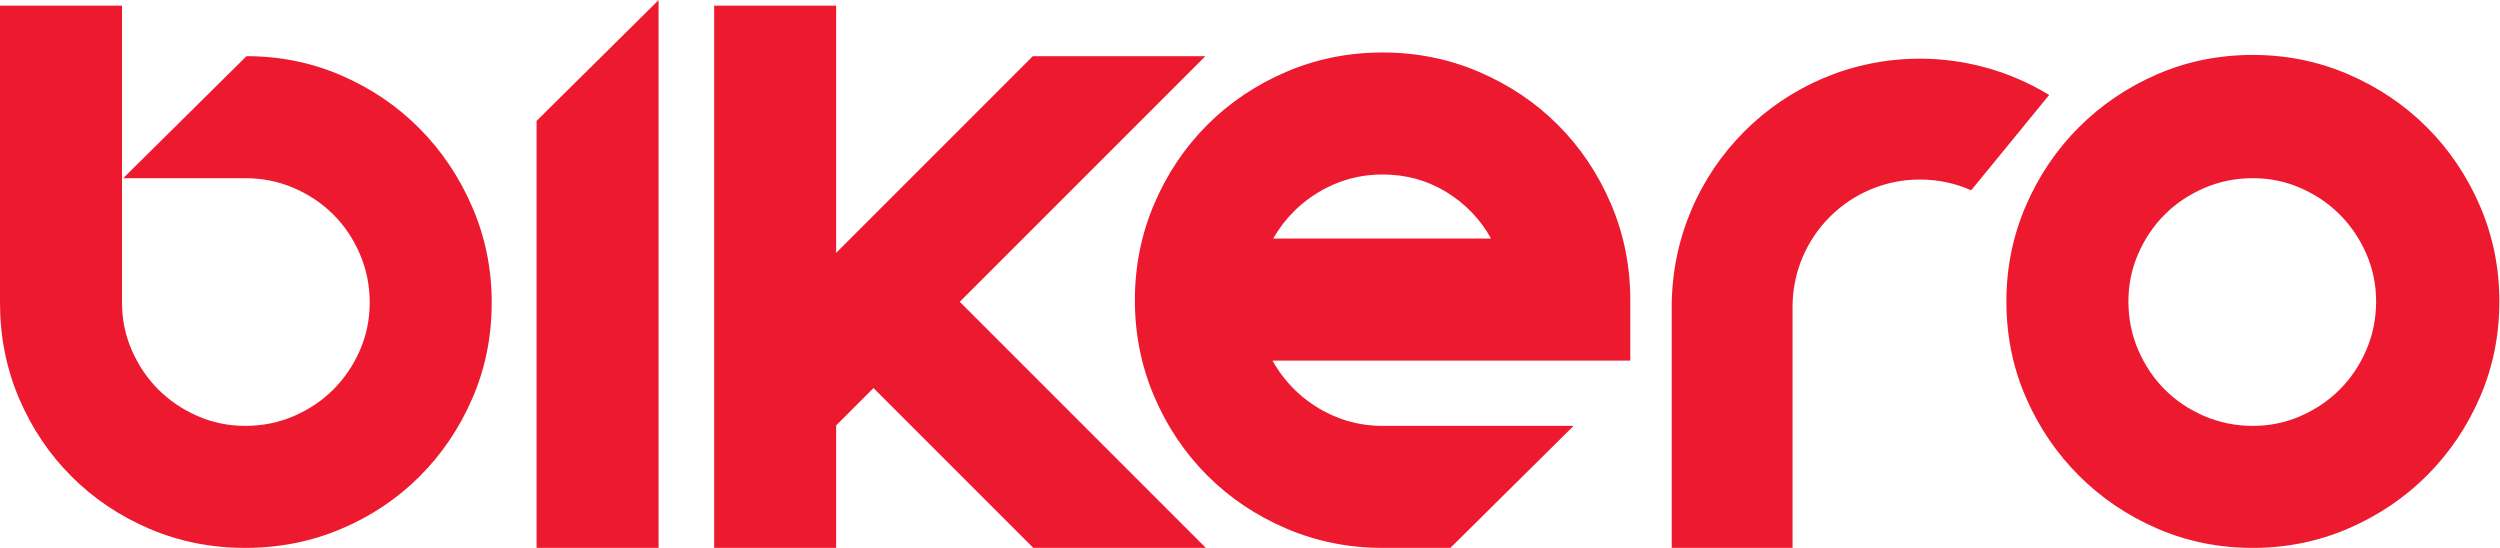 <?xml version="1.0" encoding="UTF-8" standalone="no"?>
<!-- Created with Inkscape (http://www.inkscape.org/) -->

<svg
   version="1.1"
   id="svg2"
   width="585.64"
   height="128.347"
   viewBox="0 0 585.64 128.347"
   sodipodi:docname="Logo Bikero_red_cmyk.eps"
   xmlns:inkscape="http://www.inkscape.org/namespaces/inkscape"
   xmlns:sodipodi="http://sodipodi.sourceforge.net/DTD/sodipodi-0.dtd"
   xmlns="http://www.w3.org/2000/svg"
   xmlns:svg="http://www.w3.org/2000/svg">
  <defs
     id="defs6" />
  <sodipodi:namedview
     id="namedview4"
     pagecolor="#ffffff"
     bordercolor="#000000"
     borderopacity="0.25"
     inkscape:showpageshadow="2"
     inkscape:pageopacity="0.0"
     inkscape:pagecheckerboard="0"
     inkscape:deskcolor="#d1d1d1" />
  <g
     id="g8"
     inkscape:groupmode="layer"
     inkscape:label="ink_ext_XXXXXX"
     transform="matrix(1.333,0,0,-1.333,0,128.347)">
    <g
       id="g10"
       transform="scale(0.1)">
      <path
         d="M 3150.16,423.488 V 0 H 2937.8 v 423.488 c 0,240.918 195.3,436.231 436.23,436.231 80.18,0 158.74,-22.094 227.1,-63.778 L 3464.12,628.488 c -27.57,12.133 -58.04,18.871 -90.09,18.871 -123.64,0 -223.87,-100.234 -223.87,-223.871 z M 433.141,864.121 c 59.199,0 114.964,-11.367 167.3,-34.109 52.34,-22.739 98,-53.778 136.985,-93.125 38.984,-39.344 69.847,-85.367 92.586,-138.067 22.742,-52.695 34.109,-108.648 34.109,-167.84 0,-59.917 -11.367,-116.05 -34.109,-168.382 C 807.273,210.254 776.41,164.594 737.426,125.613 698.441,86.629 652.602,55.945 599.902,33.57 547.203,11.191 490.895,0 430.98,0 371.059,0 314.926,11.191 262.594,33.57 210.25,55.945 164.594,86.629 125.609,125.613 86.629,164.594 55.945,210.254 33.566,262.598 11.191,314.93 0,371.063 0,430.98 V 952.918 H 214.402 V 430.98 c 0,-29.601 5.778,-57.574 17.328,-83.921 11.551,-26.356 27.071,-49.274 46.559,-68.766 19.496,-19.488 42.418,-35.012 68.766,-46.563 26.351,-11.546 54.32,-17.32 83.925,-17.32 30.317,0 58.833,5.774 85.543,17.32 26.707,11.551 49.813,27.075 69.301,46.563 19.496,19.492 35.016,42.41 46.567,68.766 11.547,26.347 17.324,54.32 17.324,83.921 0,30.321 -5.777,58.833 -17.324,85.543 -11.551,26.711 -27.071,49.813 -46.567,69.301 -19.488,19.496 -42.594,35.016 -69.301,46.563 -26.71,11.554 -55.226,17.328 -85.543,17.328 H 216.57 Z m 724.199,98.481 V 0 H 942.938 V 750.363 Z M 2237.46,543.594 h 382.84 c -18.77,33.929 -44.94,61.183 -78.51,81.758 -33.57,20.578 -70.93,30.859 -112.08,30.859 -30.32,0 -58.83,-5.773 -85.54,-17.324 -26.71,-11.551 -50.17,-27.434 -70.39,-47.641 -14.26,-14.269 -26.37,-30.152 -36.32,-47.652 z m -1.22,-214.403 c 10.18,-18.359 22.69,-34.964 37.54,-49.812 20.22,-20.211 43.68,-36.098 70.39,-47.649 26.71,-11.546 55.22,-17.32 85.54,-17.32 H 2765.4 L 2548.83,0 h -119.12 c -59.91,0 -116.4,11.371 -169.46,34.113 -53.06,22.734 -99.27,53.777 -138.61,93.121 -39.34,39.34 -70.39,85.547 -93.12,138.61 -22.74,53.054 -34.12,109.547 -34.12,169.469 0,59.917 11.38,116.406 34.12,169.464 22.73,53.059 53.78,99.262 93.12,138.606 39.34,39.344 85.55,70.387 138.61,93.129 53.06,22.742 109.55,34.105 169.46,34.105 59.92,0 116.41,-11.363 169.47,-34.105 53.06,-22.742 99.26,-53.785 138.61,-93.129 39.34,-39.344 70.39,-85.547 93.12,-138.606 22.74,-53.058 34.11,-109.547 34.11,-169.464 V 329.191 Z m -981.22,623.727 h 214.41 v -434.43 l 312.44,312.446 33.19,33.187 h 303.21 L 1686.67,432.512 2118.53,0.648 V 0 h -302.57 l -280.9,280.906 -65.63,-65.629 V 0 H 1255.02 Z M 3959.11,0 c -59.92,0 -116.05,11.371 -168.39,34.113 -52.33,22.734 -98.18,53.777 -137.52,93.121 -39.34,39.34 -70.39,85.188 -93.13,137.524 -22.74,52.34 -34.11,108.472 -34.11,168.383 0,59.199 11.37,115.144 34.11,167.847 22.74,52.7 53.79,98.719 93.13,138.067 39.34,39.34 85.19,70.383 137.52,93.125 52.34,22.734 108.47,34.109 168.39,34.109 59.2,0 115.14,-11.375 167.84,-34.109 52.69,-22.742 98.72,-53.785 138.07,-93.125 39.34,-39.348 70.38,-85.367 93.12,-138.067 22.74,-52.703 34.11,-108.648 34.11,-167.847 0,-59.911 -11.37,-116.043 -34.11,-168.383 -22.74,-52.336 -53.78,-98.184 -93.12,-137.524 C 4225.67,87.891 4179.64,56.848 4126.95,34.113 4074.25,11.371 4018.31,0 3959.11,0 Z m 0,649.715 c -30.32,0 -58.84,-5.774 -85.55,-17.328 -26.71,-11.547 -49.81,-27.067 -69.3,-46.563 -19.49,-19.488 -35.01,-42.406 -46.57,-68.758 -11.54,-26.351 -17.32,-54.324 -17.32,-83.925 0,-30.317 5.78,-58.836 17.32,-85.543 11.56,-26.711 27.08,-49.813 46.57,-69.305 19.49,-19.488 42.59,-35.012 69.3,-46.563 26.71,-11.546 55.23,-17.32 85.55,-17.32 29.59,0 57.57,5.774 83.92,17.32 26.35,11.551 49.27,27.075 68.76,46.563 19.5,19.492 35.01,42.594 46.56,69.305 11.55,26.707 17.33,55.226 17.33,85.543 0,29.601 -5.78,57.574 -17.33,83.925 -11.55,26.352 -27.06,49.27 -46.56,68.758 -19.49,19.496 -42.41,35.016 -68.76,46.563 -26.35,11.554 -54.33,17.328 -83.92,17.328"
         style="fill:#ed192f;fill-opacity:1;fill-rule:nonzero;stroke:none"
         id="path12" />
    </g>
  </g>
</svg>
